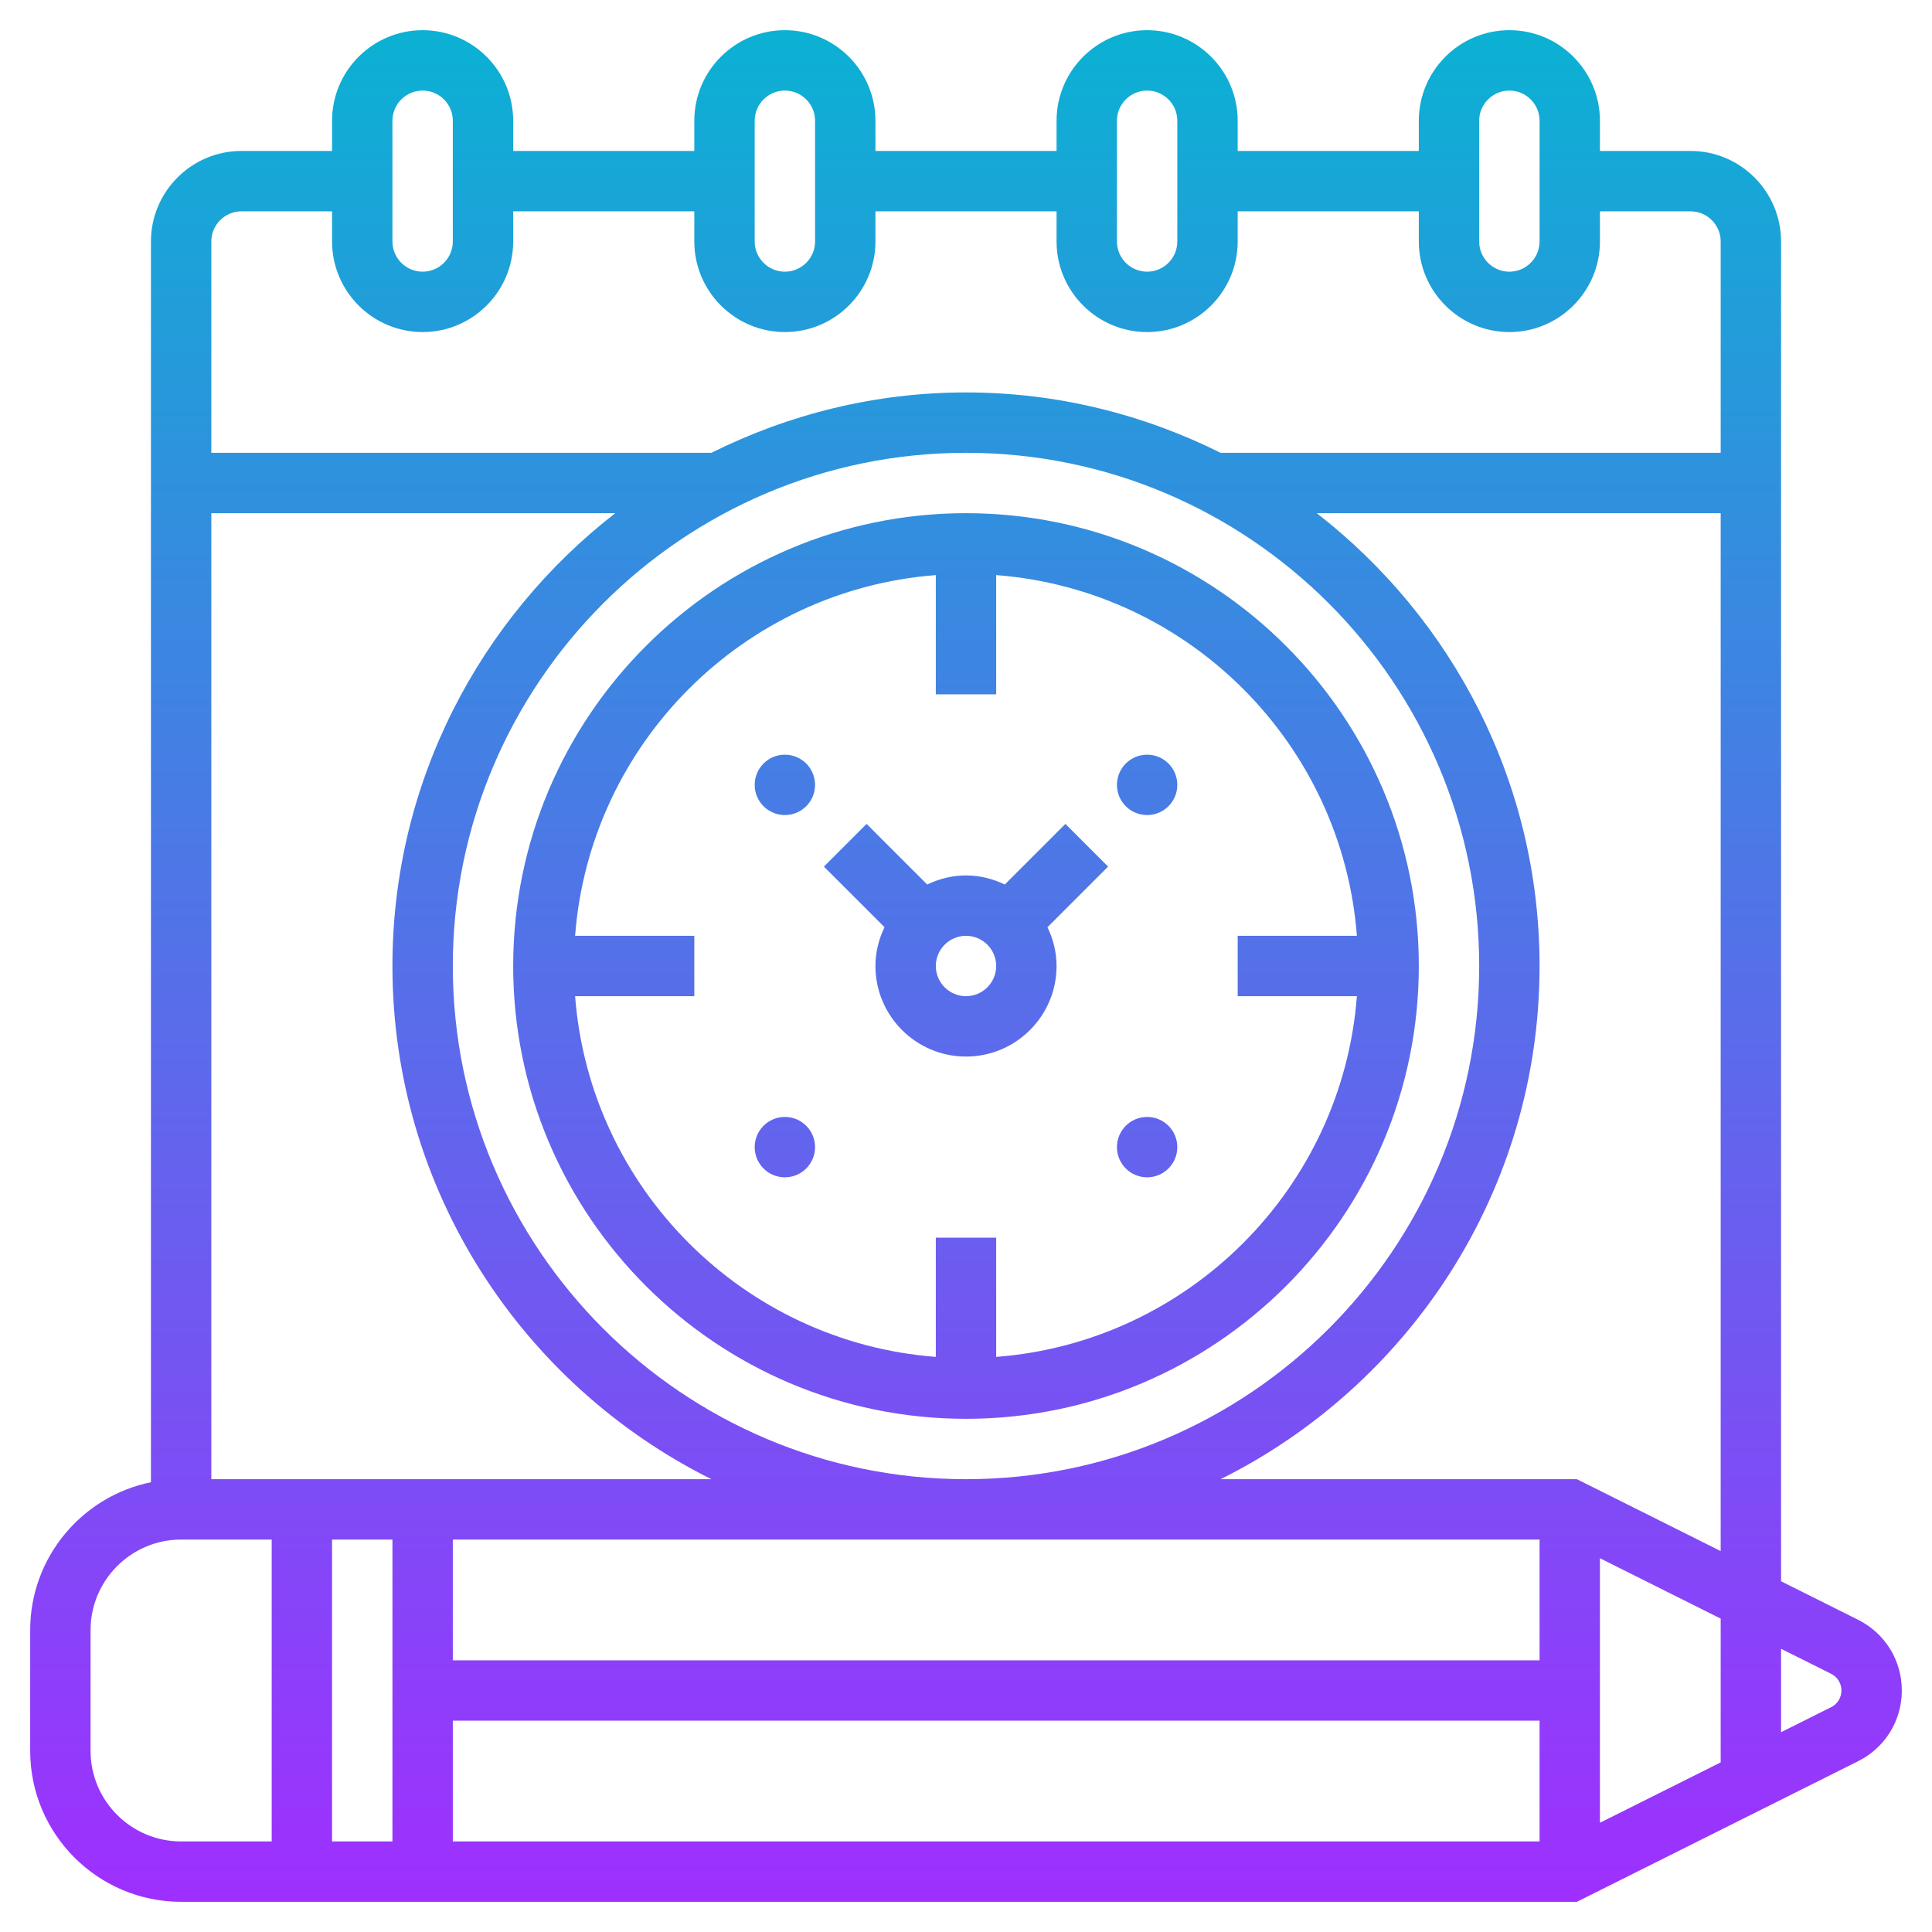 <svg width="512" height="512" viewBox="0 0 512 512" fill="none" xmlns="http://www.w3.org/2000/svg">
<path d="M492.424 429.264L472 419.056V64C472 50.768 461.232 40 448 40H424V32C424 18.768 413.232 8 400 8C386.768 8 376 18.768 376 32V40H328V32C328 18.768 317.232 8 304 8C290.768 8 280 18.768 280 32V40H232V32C232 18.768 221.232 8 208 8C194.768 8 184 18.768 184 32V40H136V32C136 18.768 125.232 8 112 8C98.768 8 88 18.768 88 32V40H64C50.768 40 40 50.768 40 64V392.808C21.768 396.528 8 412.688 8 432V464C8 486.056 25.944 504 48 504H417.888L492.416 466.736C499.56 463.168 504 455.992 504 448C504 440.008 499.56 432.832 492.424 429.264ZM408 440H120V408H408V440ZM256 120C330.992 120 392 181.008 392 256C392 330.992 330.992 392 256 392C181.008 392 120 330.992 120 256C120 181.008 181.008 120 256 120ZM104 256C104 315.56 138.52 367.088 188.528 392H56V136H163.048C127.2 163.832 104 207.208 104 256V256ZM104 408V488H88V408H104ZM120 456H408V488H120V456ZM424 412.944L456 428.944V467.056L424 483.056V412.944ZM417.888 392H323.472C373.48 367.088 408 315.56 408 256C408 207.208 384.8 163.832 348.952 136H456V411.056L417.888 392ZM392 32C392 27.592 395.592 24 400 24C404.408 24 408 27.592 408 32V64C408 68.408 404.408 72 400 72C395.592 72 392 68.408 392 64V32ZM296 32C296 27.592 299.592 24 304 24C308.408 24 312 27.592 312 32V64C312 68.408 308.408 72 304 72C299.592 72 296 68.408 296 64V32ZM200 32C200 27.592 203.592 24 208 24C212.408 24 216 27.592 216 32V64C216 68.408 212.408 72 208 72C203.592 72 200 68.408 200 64V32ZM104 32C104 27.592 107.592 24 112 24C116.408 24 120 27.592 120 32V64C120 68.408 116.408 72 112 72C107.592 72 104 68.408 104 64V32ZM64 56H88V64C88 77.232 98.768 88 112 88C125.232 88 136 77.232 136 64V56H184V64C184 77.232 194.768 88 208 88C221.232 88 232 77.232 232 64V56H280V64C280 77.232 290.768 88 304 88C317.232 88 328 77.232 328 64V56H376V64C376 77.232 386.768 88 400 88C413.232 88 424 77.232 424 64V56H448C452.408 56 456 59.592 456 64V120H323.472C303.112 109.856 280.248 104 256 104C231.752 104 208.888 109.856 188.528 120H56V64C56 59.592 59.592 56 64 56V56ZM24 464V432C24 418.768 34.768 408 48 408H72V488H48C34.768 488 24 477.232 24 464ZM485.264 452.424L472 459.056V436.944L485.272 443.576C486.952 444.424 488 446.112 488 448C488 449.888 486.952 451.576 485.264 452.424V452.424ZM256 376C322.168 376 376 322.168 376 256C376 189.832 322.168 136 256 136C189.832 136 136 189.832 136 256C136 322.168 189.832 376 256 376ZM248 152.408V184H264V152.408C314.96 156.312 355.688 197.04 359.592 248H328V264H359.592C355.688 314.96 314.96 355.688 264 359.592V328H248V359.592C197.04 355.688 156.312 314.96 152.408 264H184V248H152.408C156.312 197.04 197.04 156.312 248 152.408V152.408ZM232 256C232 269.232 242.768 280 256 280C269.232 280 280 269.232 280 256C280 252.304 279.096 248.848 277.592 245.72L293.656 229.656L282.344 218.344L266.28 234.408C263.152 232.904 259.696 232 256 232C252.304 232 248.848 232.904 245.72 234.408L229.656 218.344L218.344 229.656L234.408 245.72C232.904 248.848 232 252.304 232 256V256ZM256 248C260.408 248 264 251.592 264 256C264 260.408 260.408 264 256 264C251.592 264 248 260.408 248 256C248 251.592 251.592 248 256 248ZM200 304C200 299.584 203.584 296 208 296C212.416 296 216 299.584 216 304C216 308.416 212.416 312 208 312C203.584 312 200 308.416 200 304ZM296 304C296 299.584 299.584 296 304 296C308.416 296 312 299.584 312 304C312 308.416 308.416 312 304 312C299.584 312 296 308.416 296 304ZM200 208C200 203.584 203.584 200 208 200C212.416 200 216 203.584 216 208C216 212.416 212.416 216 208 216C203.584 216 200 212.416 200 208ZM296 208C296 203.584 299.584 200 304 200C308.416 200 312 203.584 312 208C312 212.416 308.416 216 304 216C299.584 216 296 212.416 296 208Z" fill="url(#paint0_linear_89_5120)"/>
<defs>
<linearGradient id="paint0_linear_89_5120" x1="256" y1="504" x2="256" y2="8" gradientUnits="userSpaceOnUse">
<stop stop-color="#9F2FFF"/>
<stop offset="1" stop-color="#0BB1D3"/>
</linearGradient>
</defs>
</svg>

